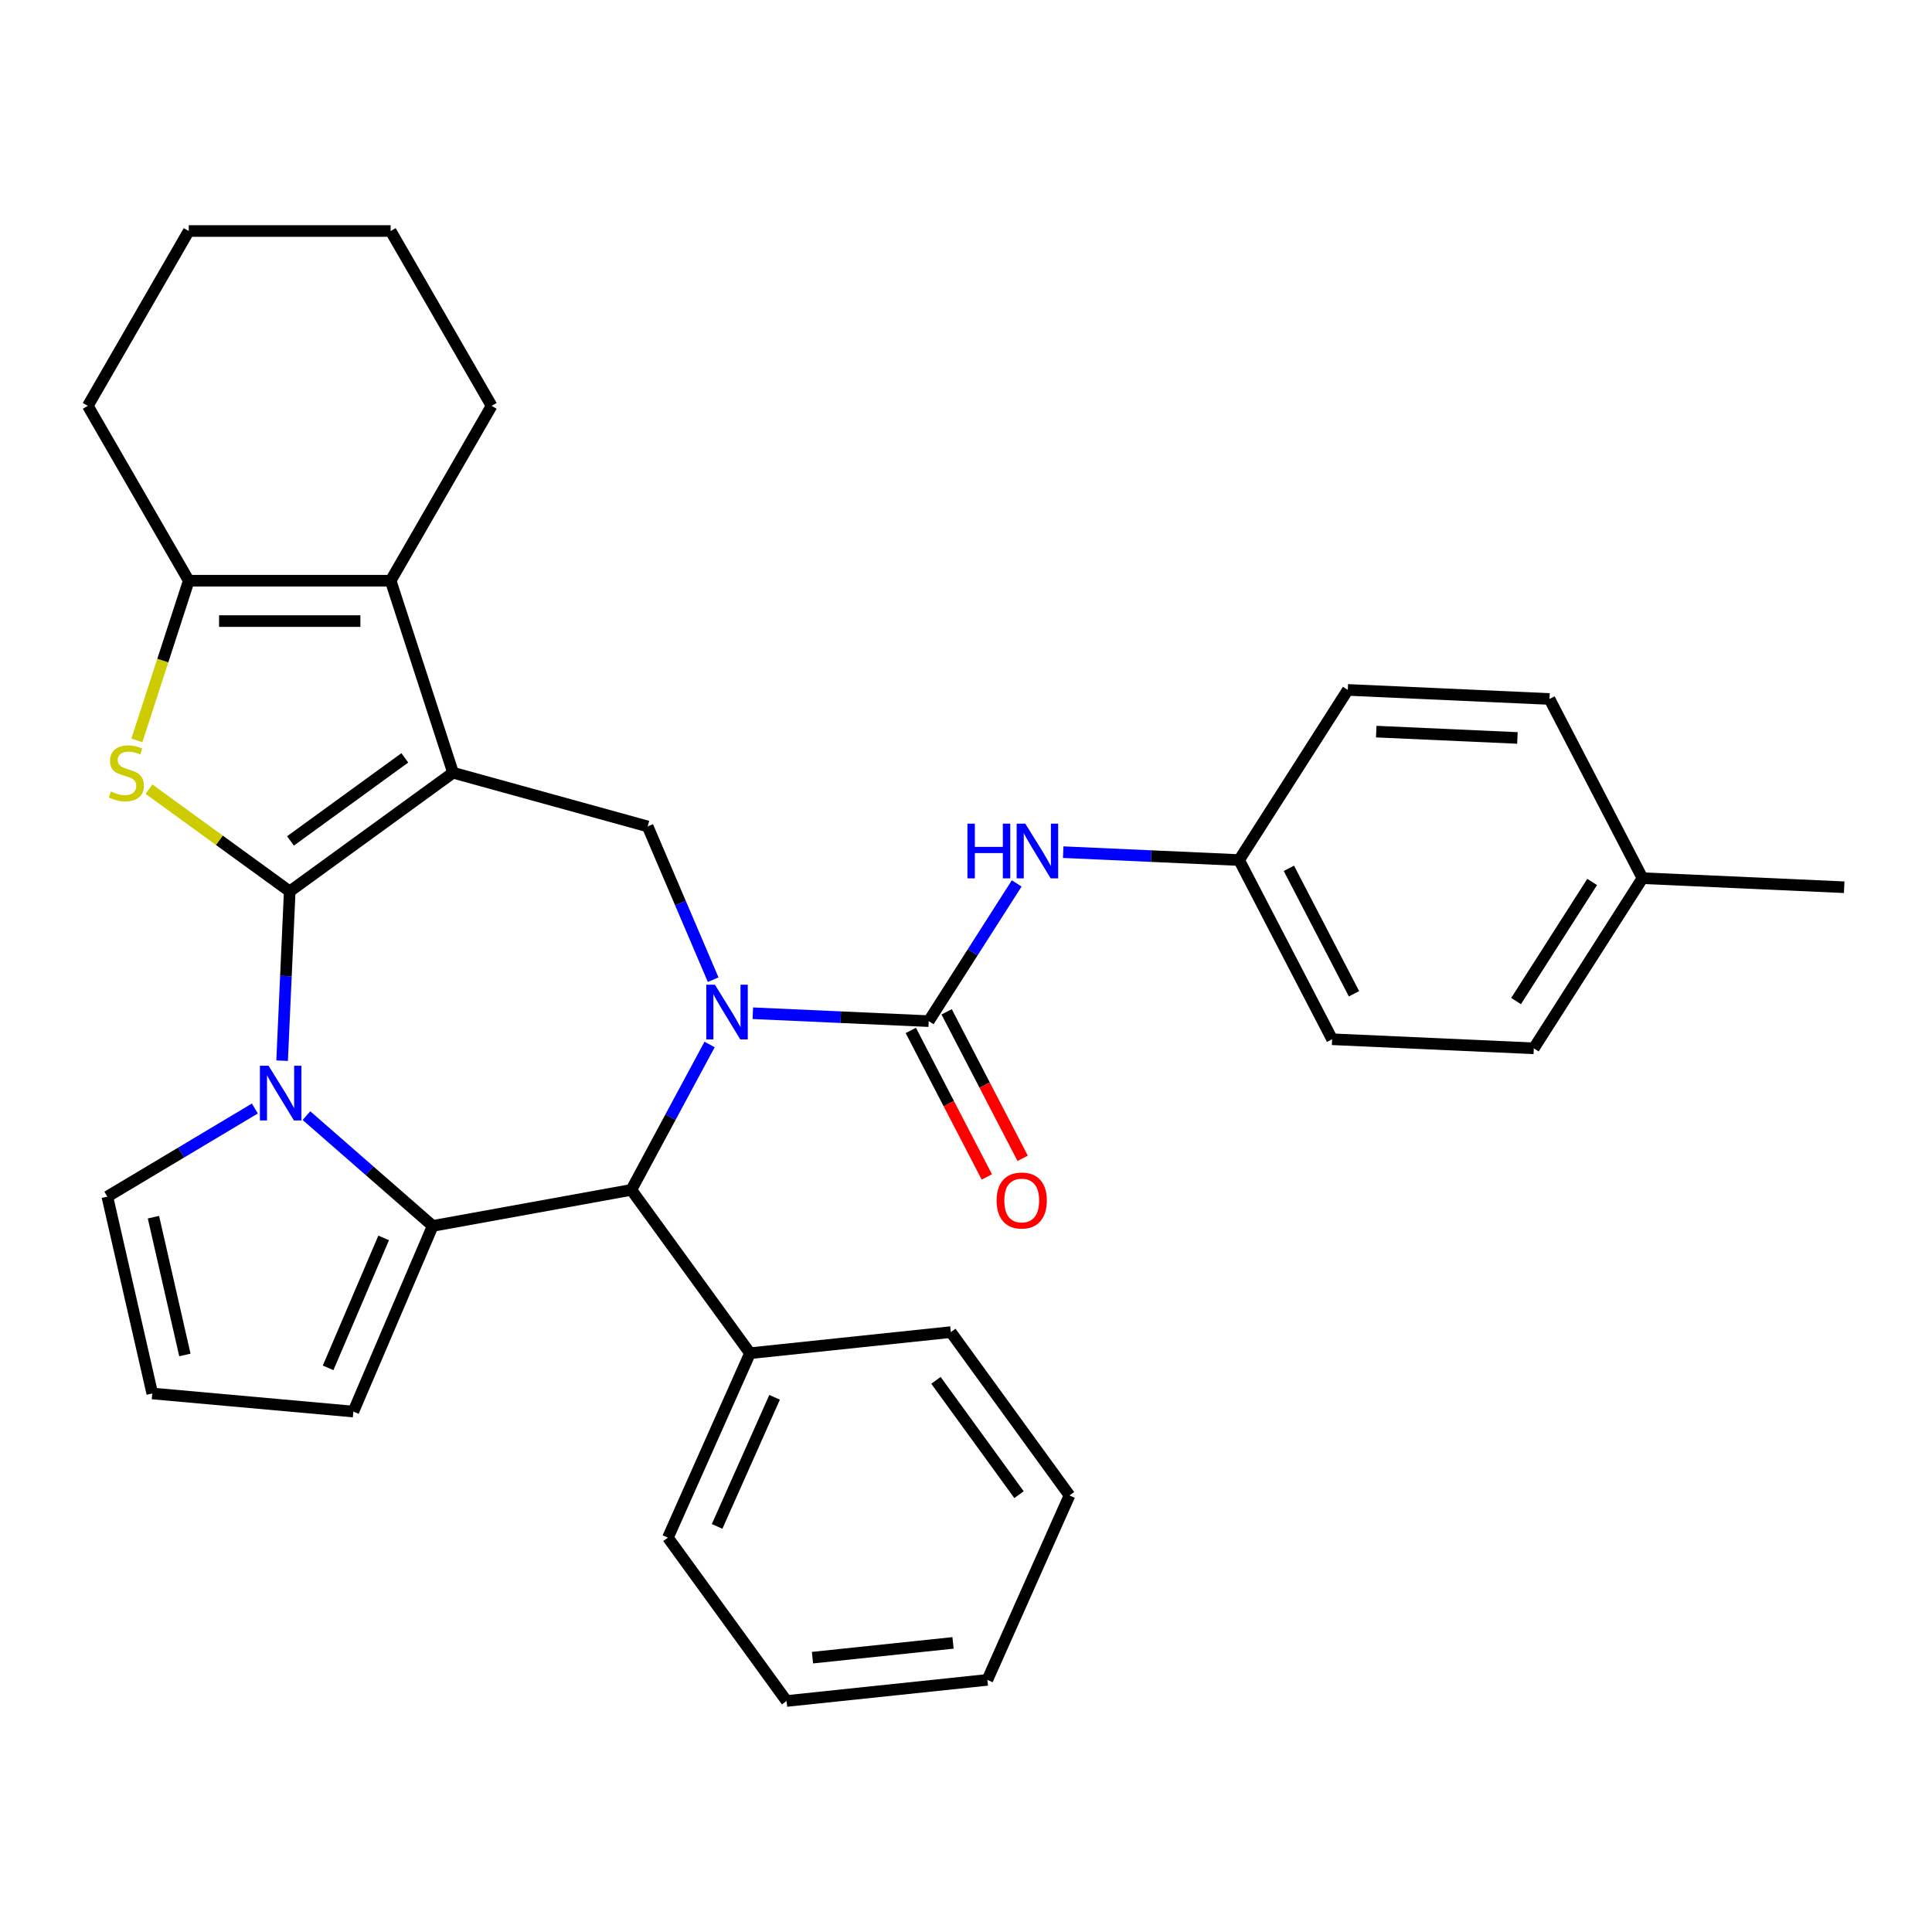 <?xml version='1.0' encoding='iso-8859-1'?>
<svg version='1.1' baseProfile='full'
              xmlns='http://www.w3.org/2000/svg'
                      xmlns:rdkit='http://www.rdkit.org/xml'
                      xmlns:xlink='http://www.w3.org/1999/xlink'
                  xml:space='preserve'
width='1000px' height='1000px' viewBox='0 0 1000 1000'>
<!-- END OF HEADER -->
<rect style='opacity:1.0;fill:#FFFFFF;stroke:none' width='1000' height='1000' x='0' y='0'> </rect>
<path class='bond-0' d='M 149.956,461.384 L 234.499,399.959' style='fill:none;fill-rule:evenodd;stroke:#000000;stroke-width:6px;stroke-linecap:butt;stroke-linejoin:miter;stroke-opacity:1' />
<path class='bond-0' d='M 150.353,435.261 L 209.533,392.264' style='fill:none;fill-rule:evenodd;stroke:#000000;stroke-width:6px;stroke-linecap:butt;stroke-linejoin:miter;stroke-opacity:1' />
<path class='bond-2' d='M 149.956,461.384 L 147.988,505.195' style='fill:none;fill-rule:evenodd;stroke:#000000;stroke-width:6px;stroke-linecap:butt;stroke-linejoin:miter;stroke-opacity:1' />
<path class='bond-2' d='M 147.988,505.195 L 146.021,549.007' style='fill:none;fill-rule:evenodd;stroke:#0000FF;stroke-width:6px;stroke-linecap:butt;stroke-linejoin:miter;stroke-opacity:1' />
<path class='bond-4' d='M 149.956,461.384 L 113.53,434.919' style='fill:none;fill-rule:evenodd;stroke:#000000;stroke-width:6px;stroke-linecap:butt;stroke-linejoin:miter;stroke-opacity:1' />
<path class='bond-4' d='M 113.53,434.919 L 77.105,408.454' style='fill:none;fill-rule:evenodd;stroke:#CCCC00;stroke-width:6px;stroke-linecap:butt;stroke-linejoin:miter;stroke-opacity:1' />
<path class='bond-6' d='M 234.499,399.959 L 202.207,300.572' style='fill:none;fill-rule:evenodd;stroke:#000000;stroke-width:6px;stroke-linecap:butt;stroke-linejoin:miter;stroke-opacity:1' />
<path class='bond-8' d='M 234.499,399.959 L 335.235,427.76' style='fill:none;fill-rule:evenodd;stroke:#000000;stroke-width:6px;stroke-linecap:butt;stroke-linejoin:miter;stroke-opacity:1' />
<path class='bond-1' d='M 369.137,507.08 L 352.186,467.42' style='fill:none;fill-rule:evenodd;stroke:#0000FF;stroke-width:6px;stroke-linecap:butt;stroke-linejoin:miter;stroke-opacity:1' />
<path class='bond-1' d='M 352.186,467.42 L 335.235,427.76' style='fill:none;fill-rule:evenodd;stroke:#000000;stroke-width:6px;stroke-linecap:butt;stroke-linejoin:miter;stroke-opacity:1' />
<path class='bond-5' d='M 389.659,524.452 L 435.181,526.496' style='fill:none;fill-rule:evenodd;stroke:#0000FF;stroke-width:6px;stroke-linecap:butt;stroke-linejoin:miter;stroke-opacity:1' />
<path class='bond-5' d='M 435.181,526.496 L 480.703,528.541' style='fill:none;fill-rule:evenodd;stroke:#000000;stroke-width:6px;stroke-linecap:butt;stroke-linejoin:miter;stroke-opacity:1' />
<path class='bond-34' d='M 367.281,540.625 L 347.034,578.25' style='fill:none;fill-rule:evenodd;stroke:#0000FF;stroke-width:6px;stroke-linecap:butt;stroke-linejoin:miter;stroke-opacity:1' />
<path class='bond-34' d='M 347.034,578.25 L 326.786,615.876' style='fill:none;fill-rule:evenodd;stroke:#000000;stroke-width:6px;stroke-linecap:butt;stroke-linejoin:miter;stroke-opacity:1' />
<path class='bond-3' d='M 158.62,577.445 L 191.292,605.99' style='fill:none;fill-rule:evenodd;stroke:#0000FF;stroke-width:6px;stroke-linecap:butt;stroke-linejoin:miter;stroke-opacity:1' />
<path class='bond-3' d='M 191.292,605.99 L 223.964,634.535' style='fill:none;fill-rule:evenodd;stroke:#000000;stroke-width:6px;stroke-linecap:butt;stroke-linejoin:miter;stroke-opacity:1' />
<path class='bond-11' d='M 131.915,573.757 L 93.737,596.568' style='fill:none;fill-rule:evenodd;stroke:#0000FF;stroke-width:6px;stroke-linecap:butt;stroke-linejoin:miter;stroke-opacity:1' />
<path class='bond-11' d='M 93.737,596.568 L 55.558,619.378' style='fill:none;fill-rule:evenodd;stroke:#000000;stroke-width:6px;stroke-linecap:butt;stroke-linejoin:miter;stroke-opacity:1' />
<path class='bond-7' d='M 223.964,634.535 L 326.786,615.876' style='fill:none;fill-rule:evenodd;stroke:#000000;stroke-width:6px;stroke-linecap:butt;stroke-linejoin:miter;stroke-opacity:1' />
<path class='bond-12' d='M 223.964,634.535 L 182.893,730.627' style='fill:none;fill-rule:evenodd;stroke:#000000;stroke-width:6px;stroke-linecap:butt;stroke-linejoin:miter;stroke-opacity:1' />
<path class='bond-12' d='M 198.585,640.735 L 169.835,707.999' style='fill:none;fill-rule:evenodd;stroke:#000000;stroke-width:6px;stroke-linecap:butt;stroke-linejoin:miter;stroke-opacity:1' />
<path class='bond-9' d='M 70.849,383.227 L 84.277,341.9' style='fill:none;fill-rule:evenodd;stroke:#CCCC00;stroke-width:6px;stroke-linecap:butt;stroke-linejoin:miter;stroke-opacity:1' />
<path class='bond-9' d='M 84.277,341.9 L 97.705,300.572' style='fill:none;fill-rule:evenodd;stroke:#000000;stroke-width:6px;stroke-linecap:butt;stroke-linejoin:miter;stroke-opacity:1' />
<path class='bond-10' d='M 480.703,528.541 L 503.474,492.894' style='fill:none;fill-rule:evenodd;stroke:#000000;stroke-width:6px;stroke-linecap:butt;stroke-linejoin:miter;stroke-opacity:1' />
<path class='bond-10' d='M 503.474,492.894 L 526.246,457.248' style='fill:none;fill-rule:evenodd;stroke:#0000FF;stroke-width:6px;stroke-linecap:butt;stroke-linejoin:miter;stroke-opacity:1' />
<path class='bond-13' d='M 471.427,533.354 L 491.102,571.265' style='fill:none;fill-rule:evenodd;stroke:#000000;stroke-width:6px;stroke-linecap:butt;stroke-linejoin:miter;stroke-opacity:1' />
<path class='bond-13' d='M 491.102,571.265 L 510.777,609.176' style='fill:none;fill-rule:evenodd;stroke:#FF0000;stroke-width:6px;stroke-linecap:butt;stroke-linejoin:miter;stroke-opacity:1' />
<path class='bond-13' d='M 489.978,523.727 L 509.653,561.638' style='fill:none;fill-rule:evenodd;stroke:#000000;stroke-width:6px;stroke-linecap:butt;stroke-linejoin:miter;stroke-opacity:1' />
<path class='bond-13' d='M 509.653,561.638 L 529.328,599.548' style='fill:none;fill-rule:evenodd;stroke:#FF0000;stroke-width:6px;stroke-linecap:butt;stroke-linejoin:miter;stroke-opacity:1' />
<path class='bond-17' d='M 202.207,300.572 L 254.457,210.072' style='fill:none;fill-rule:evenodd;stroke:#000000;stroke-width:6px;stroke-linecap:butt;stroke-linejoin:miter;stroke-opacity:1' />
<path class='bond-32' d='M 202.207,300.572 L 97.705,300.572' style='fill:none;fill-rule:evenodd;stroke:#000000;stroke-width:6px;stroke-linecap:butt;stroke-linejoin:miter;stroke-opacity:1' />
<path class='bond-32' d='M 186.531,321.473 L 113.38,321.473' style='fill:none;fill-rule:evenodd;stroke:#000000;stroke-width:6px;stroke-linecap:butt;stroke-linejoin:miter;stroke-opacity:1' />
<path class='bond-15' d='M 326.786,615.876 L 388.211,700.419' style='fill:none;fill-rule:evenodd;stroke:#000000;stroke-width:6px;stroke-linecap:butt;stroke-linejoin:miter;stroke-opacity:1' />
<path class='bond-18' d='M 97.705,300.572 L 45.455,210.072' style='fill:none;fill-rule:evenodd;stroke:#000000;stroke-width:6px;stroke-linecap:butt;stroke-linejoin:miter;stroke-opacity:1' />
<path class='bond-16' d='M 550.313,441.075 L 595.835,443.119' style='fill:none;fill-rule:evenodd;stroke:#0000FF;stroke-width:6px;stroke-linecap:butt;stroke-linejoin:miter;stroke-opacity:1' />
<path class='bond-16' d='M 595.835,443.119 L 641.357,445.164' style='fill:none;fill-rule:evenodd;stroke:#000000;stroke-width:6px;stroke-linecap:butt;stroke-linejoin:miter;stroke-opacity:1' />
<path class='bond-14' d='M 55.558,619.378 L 78.812,721.26' style='fill:none;fill-rule:evenodd;stroke:#000000;stroke-width:6px;stroke-linecap:butt;stroke-linejoin:miter;stroke-opacity:1' />
<path class='bond-14' d='M 79.423,630.01 L 95.7,701.327' style='fill:none;fill-rule:evenodd;stroke:#000000;stroke-width:6px;stroke-linecap:butt;stroke-linejoin:miter;stroke-opacity:1' />
<path class='bond-33' d='M 182.893,730.627 L 78.812,721.26' style='fill:none;fill-rule:evenodd;stroke:#000000;stroke-width:6px;stroke-linecap:butt;stroke-linejoin:miter;stroke-opacity:1' />
<path class='bond-24' d='M 388.211,700.419 L 345.706,795.886' style='fill:none;fill-rule:evenodd;stroke:#000000;stroke-width:6px;stroke-linecap:butt;stroke-linejoin:miter;stroke-opacity:1' />
<path class='bond-24' d='M 400.928,723.24 L 371.175,790.067' style='fill:none;fill-rule:evenodd;stroke:#000000;stroke-width:6px;stroke-linecap:butt;stroke-linejoin:miter;stroke-opacity:1' />
<path class='bond-25' d='M 388.211,700.419 L 492.14,689.496' style='fill:none;fill-rule:evenodd;stroke:#000000;stroke-width:6px;stroke-linecap:butt;stroke-linejoin:miter;stroke-opacity:1' />
<path class='bond-20' d='M 641.357,445.164 L 697.615,357.098' style='fill:none;fill-rule:evenodd;stroke:#000000;stroke-width:6px;stroke-linecap:butt;stroke-linejoin:miter;stroke-opacity:1' />
<path class='bond-21' d='M 641.357,445.164 L 689.495,537.918' style='fill:none;fill-rule:evenodd;stroke:#000000;stroke-width:6px;stroke-linecap:butt;stroke-linejoin:miter;stroke-opacity:1' />
<path class='bond-21' d='M 667.128,449.449 L 700.825,514.377' style='fill:none;fill-rule:evenodd;stroke:#000000;stroke-width:6px;stroke-linecap:butt;stroke-linejoin:miter;stroke-opacity:1' />
<path class='bond-27' d='M 254.457,210.072 L 202.207,119.571' style='fill:none;fill-rule:evenodd;stroke:#000000;stroke-width:6px;stroke-linecap:butt;stroke-linejoin:miter;stroke-opacity:1' />
<path class='bond-28' d='M 45.455,210.072 L 97.705,119.571' style='fill:none;fill-rule:evenodd;stroke:#000000;stroke-width:6px;stroke-linecap:butt;stroke-linejoin:miter;stroke-opacity:1' />
<path class='bond-19' d='M 850.149,454.541 L 793.891,542.606' style='fill:none;fill-rule:evenodd;stroke:#000000;stroke-width:6px;stroke-linecap:butt;stroke-linejoin:miter;stroke-opacity:1' />
<path class='bond-19' d='M 824.097,456.499 L 784.717,518.145' style='fill:none;fill-rule:evenodd;stroke:#000000;stroke-width:6px;stroke-linecap:butt;stroke-linejoin:miter;stroke-opacity:1' />
<path class='bond-26' d='M 850.149,454.541 L 954.545,459.229' style='fill:none;fill-rule:evenodd;stroke:#000000;stroke-width:6px;stroke-linecap:butt;stroke-linejoin:miter;stroke-opacity:1' />
<path class='bond-37' d='M 850.149,454.541 L 802.012,361.787' style='fill:none;fill-rule:evenodd;stroke:#000000;stroke-width:6px;stroke-linecap:butt;stroke-linejoin:miter;stroke-opacity:1' />
<path class='bond-22' d='M 697.615,357.098 L 802.012,361.787' style='fill:none;fill-rule:evenodd;stroke:#000000;stroke-width:6px;stroke-linecap:butt;stroke-linejoin:miter;stroke-opacity:1' />
<path class='bond-22' d='M 712.337,378.681 L 785.414,381.963' style='fill:none;fill-rule:evenodd;stroke:#000000;stroke-width:6px;stroke-linecap:butt;stroke-linejoin:miter;stroke-opacity:1' />
<path class='bond-23' d='M 689.495,537.918 L 793.891,542.606' style='fill:none;fill-rule:evenodd;stroke:#000000;stroke-width:6px;stroke-linecap:butt;stroke-linejoin:miter;stroke-opacity:1' />
<path class='bond-29' d='M 345.706,795.886 L 407.131,880.429' style='fill:none;fill-rule:evenodd;stroke:#000000;stroke-width:6px;stroke-linecap:butt;stroke-linejoin:miter;stroke-opacity:1' />
<path class='bond-30' d='M 492.14,689.496 L 553.564,774.039' style='fill:none;fill-rule:evenodd;stroke:#000000;stroke-width:6px;stroke-linecap:butt;stroke-linejoin:miter;stroke-opacity:1' />
<path class='bond-30' d='M 484.445,714.462 L 527.442,773.642' style='fill:none;fill-rule:evenodd;stroke:#000000;stroke-width:6px;stroke-linecap:butt;stroke-linejoin:miter;stroke-opacity:1' />
<path class='bond-35' d='M 202.207,119.571 L 97.705,119.571' style='fill:none;fill-rule:evenodd;stroke:#000000;stroke-width:6px;stroke-linecap:butt;stroke-linejoin:miter;stroke-opacity:1' />
<path class='bond-36' d='M 407.131,880.429 L 511.06,869.506' style='fill:none;fill-rule:evenodd;stroke:#000000;stroke-width:6px;stroke-linecap:butt;stroke-linejoin:miter;stroke-opacity:1' />
<path class='bond-36' d='M 420.535,858.005 L 493.286,850.359' style='fill:none;fill-rule:evenodd;stroke:#000000;stroke-width:6px;stroke-linecap:butt;stroke-linejoin:miter;stroke-opacity:1' />
<path class='bond-31' d='M 553.564,774.039 L 511.06,869.506' style='fill:none;fill-rule:evenodd;stroke:#000000;stroke-width:6px;stroke-linecap:butt;stroke-linejoin:miter;stroke-opacity:1' />
<path  class='atom-2' d='M 370.046 509.692
L 379.326 524.692
Q 380.246 526.172, 381.726 528.852
Q 383.206 531.532, 383.286 531.692
L 383.286 509.692
L 387.046 509.692
L 387.046 538.012
L 383.166 538.012
L 373.206 521.612
Q 372.046 519.692, 370.806 517.492
Q 369.606 515.292, 369.246 514.612
L 369.246 538.012
L 365.566 538.012
L 365.566 509.692
L 370.046 509.692
' fill='#0000FF'/>
<path  class='atom-3' d='M 139.007 551.62
L 148.287 566.62
Q 149.207 568.1, 150.687 570.78
Q 152.167 573.46, 152.247 573.62
L 152.247 551.62
L 156.007 551.62
L 156.007 579.94
L 152.127 579.94
L 142.167 563.54
Q 141.007 561.62, 139.767 559.42
Q 138.567 557.22, 138.207 556.54
L 138.207 579.94
L 134.527 579.94
L 134.527 551.62
L 139.007 551.62
' fill='#0000FF'/>
<path  class='atom-5' d='M 57.413 409.679
Q 57.733 409.799, 59.053 410.359
Q 60.373 410.919, 61.812 411.279
Q 63.292 411.599, 64.733 411.599
Q 67.412 411.599, 68.972 410.319
Q 70.532 408.999, 70.532 406.719
Q 70.532 405.159, 69.733 404.199
Q 68.972 403.239, 67.772 402.719
Q 66.573 402.199, 64.573 401.599
Q 62.053 400.839, 60.532 400.119
Q 59.053 399.399, 57.972 397.879
Q 56.932 396.359, 56.932 393.799
Q 56.932 390.239, 59.333 388.039
Q 61.773 385.839, 66.573 385.839
Q 69.853 385.839, 73.573 387.399
L 72.653 390.479
Q 69.252 389.079, 66.692 389.079
Q 63.932 389.079, 62.413 390.239
Q 60.892 391.359, 60.932 393.319
Q 60.932 394.839, 61.693 395.759
Q 62.492 396.679, 63.612 397.199
Q 64.772 397.719, 66.692 398.319
Q 69.252 399.119, 70.772 399.919
Q 72.293 400.719, 73.373 402.359
Q 74.493 403.959, 74.493 406.719
Q 74.493 410.639, 71.853 412.759
Q 69.252 414.839, 64.892 414.839
Q 62.373 414.839, 60.453 414.279
Q 58.572 413.759, 56.333 412.839
L 57.413 409.679
' fill='#CCCC00'/>
<path  class='atom-11' d='M 500.741 426.315
L 504.581 426.315
L 504.581 438.355
L 519.061 438.355
L 519.061 426.315
L 522.901 426.315
L 522.901 454.635
L 519.061 454.635
L 519.061 441.555
L 504.581 441.555
L 504.581 454.635
L 500.741 454.635
L 500.741 426.315
' fill='#0000FF'/>
<path  class='atom-11' d='M 530.701 426.315
L 539.981 441.315
Q 540.901 442.795, 542.381 445.475
Q 543.861 448.155, 543.941 448.315
L 543.941 426.315
L 547.701 426.315
L 547.701 454.635
L 543.821 454.635
L 533.861 438.235
Q 532.701 436.315, 531.461 434.115
Q 530.261 431.915, 529.901 431.235
L 529.901 454.635
L 526.221 454.635
L 526.221 426.315
L 530.701 426.315
' fill='#0000FF'/>
<path  class='atom-14' d='M 515.84 621.375
Q 515.84 614.575, 519.2 610.775
Q 522.56 606.975, 528.84 606.975
Q 535.12 606.975, 538.48 610.775
Q 541.84 614.575, 541.84 621.375
Q 541.84 628.255, 538.44 632.175
Q 535.04 636.055, 528.84 636.055
Q 522.6 636.055, 519.2 632.175
Q 515.84 628.295, 515.84 621.375
M 528.84 632.855
Q 533.16 632.855, 535.48 629.975
Q 537.84 627.055, 537.84 621.375
Q 537.84 615.815, 535.48 613.015
Q 533.16 610.175, 528.84 610.175
Q 524.52 610.175, 522.16 612.975
Q 519.84 615.775, 519.84 621.375
Q 519.84 627.095, 522.16 629.975
Q 524.52 632.855, 528.84 632.855
' fill='#FF0000'/>
</svg>
